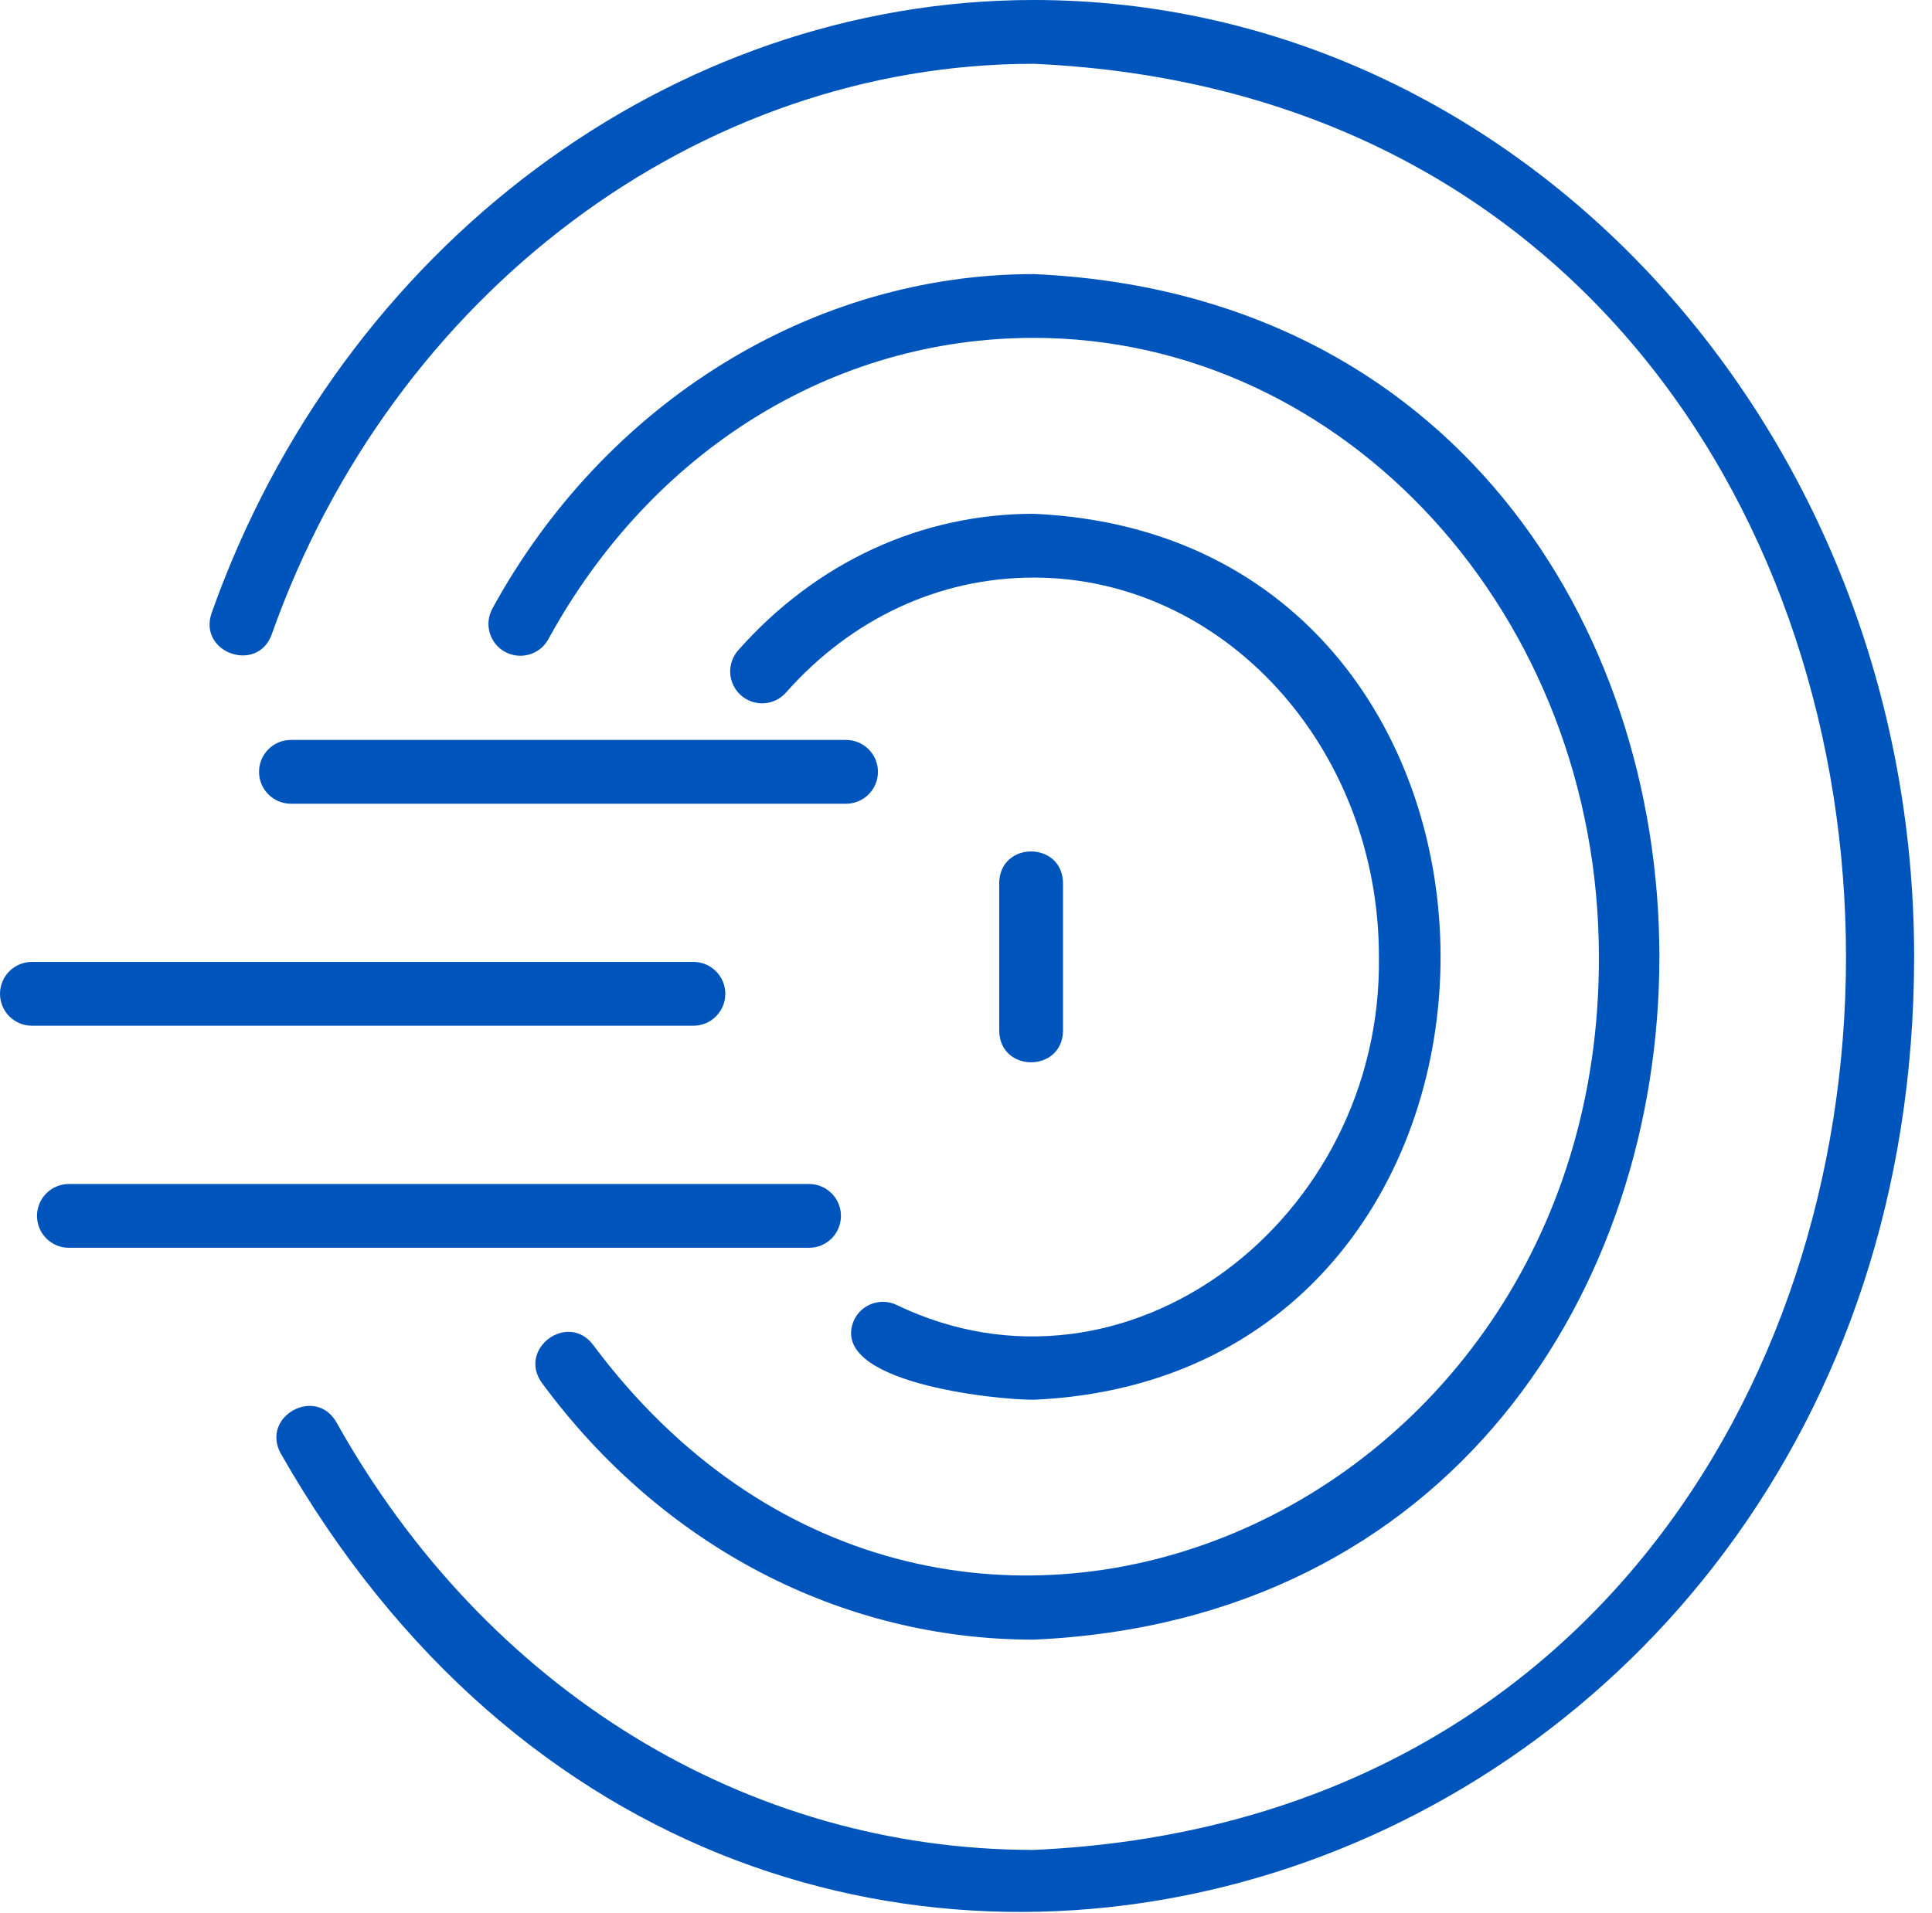 <svg width="104" height="103" viewBox="0 0 104 103" fill="none" xmlns="http://www.w3.org/2000/svg">
<path d="M45.975 71.074C44.501 74.417 53.525 75.375 55.642 75.367C84.851 74.067 84.844 28.96 55.642 27.664C49.578 27.664 43.929 30.274 39.737 35.014C39.108 35.724 39.175 36.81 39.886 37.438C40.594 38.066 41.682 38.002 42.309 37.29C45.841 33.297 50.576 31.099 55.642 31.099C65.891 31.099 74.228 40.257 74.228 51.516C74.424 65.658 60.644 76.218 48.265 70.262C47.406 69.852 46.383 70.218 45.975 71.074Z" fill="#0055BC"/>
<path d="M31.932 72.417C30.573 70.614 27.854 72.616 29.165 74.453C35.631 83.243 45.281 88.284 55.642 88.284C100.557 86.282 100.549 16.756 55.642 14.758C43.745 14.758 32.581 21.659 26.505 32.768C26.049 33.601 26.354 34.644 27.187 35.099C28.021 35.551 29.062 35.249 29.517 34.417C35.075 24.258 44.84 18.192 55.642 18.192C72.42 18.192 86.069 33.144 86.069 51.521C86.17 82.11 50.408 97.196 31.932 72.417Z" fill="#0055BC"/>
<path d="M55.641 0C36.16 0 18.375 13.269 11.388 33.017C10.66 35.153 13.862 36.272 14.625 34.163C21.129 15.784 37.613 3.435 55.641 3.435C113.952 6.049 113.943 96.996 55.641 99.605C40.2 99.605 26.168 90.996 18.107 76.575C16.982 74.62 14.034 76.268 15.108 78.251C40.634 123.096 103.021 102.482 103.038 51.519C103.039 23.112 81.777 0 55.641 0Z" fill="#0055BC"/>
<path d="M13.944 41.557C13.944 42.506 14.712 43.275 15.662 43.275H45.542C46.491 43.275 47.26 42.506 47.26 41.557C47.26 40.609 46.491 39.84 45.542 39.84H15.662C14.712 39.84 13.944 40.609 13.944 41.557Z" fill="#0055BC"/>
<path d="M39.044 53.51C39.044 52.562 38.276 51.793 37.327 51.793H1.717C0.768 51.793 0 52.562 0 53.51C0 54.459 0.768 55.228 1.717 55.228H37.327C38.276 55.228 39.044 54.459 39.044 53.51Z" fill="#0055BC"/>
<path d="M45.269 65.467C45.269 64.519 44.501 63.75 43.552 63.75H3.71C2.76 63.75 1.992 64.519 1.992 65.467C1.992 66.416 2.76 67.185 3.71 67.185H43.552C44.501 67.185 45.269 66.416 45.269 65.467Z" fill="#0055BC"/>
<path d="M57.222 55.504V47.536C57.185 45.282 53.825 45.278 53.787 47.537V55.504C53.824 57.759 57.184 57.763 57.222 55.504Z" fill="#0055BC"/>
</svg>
